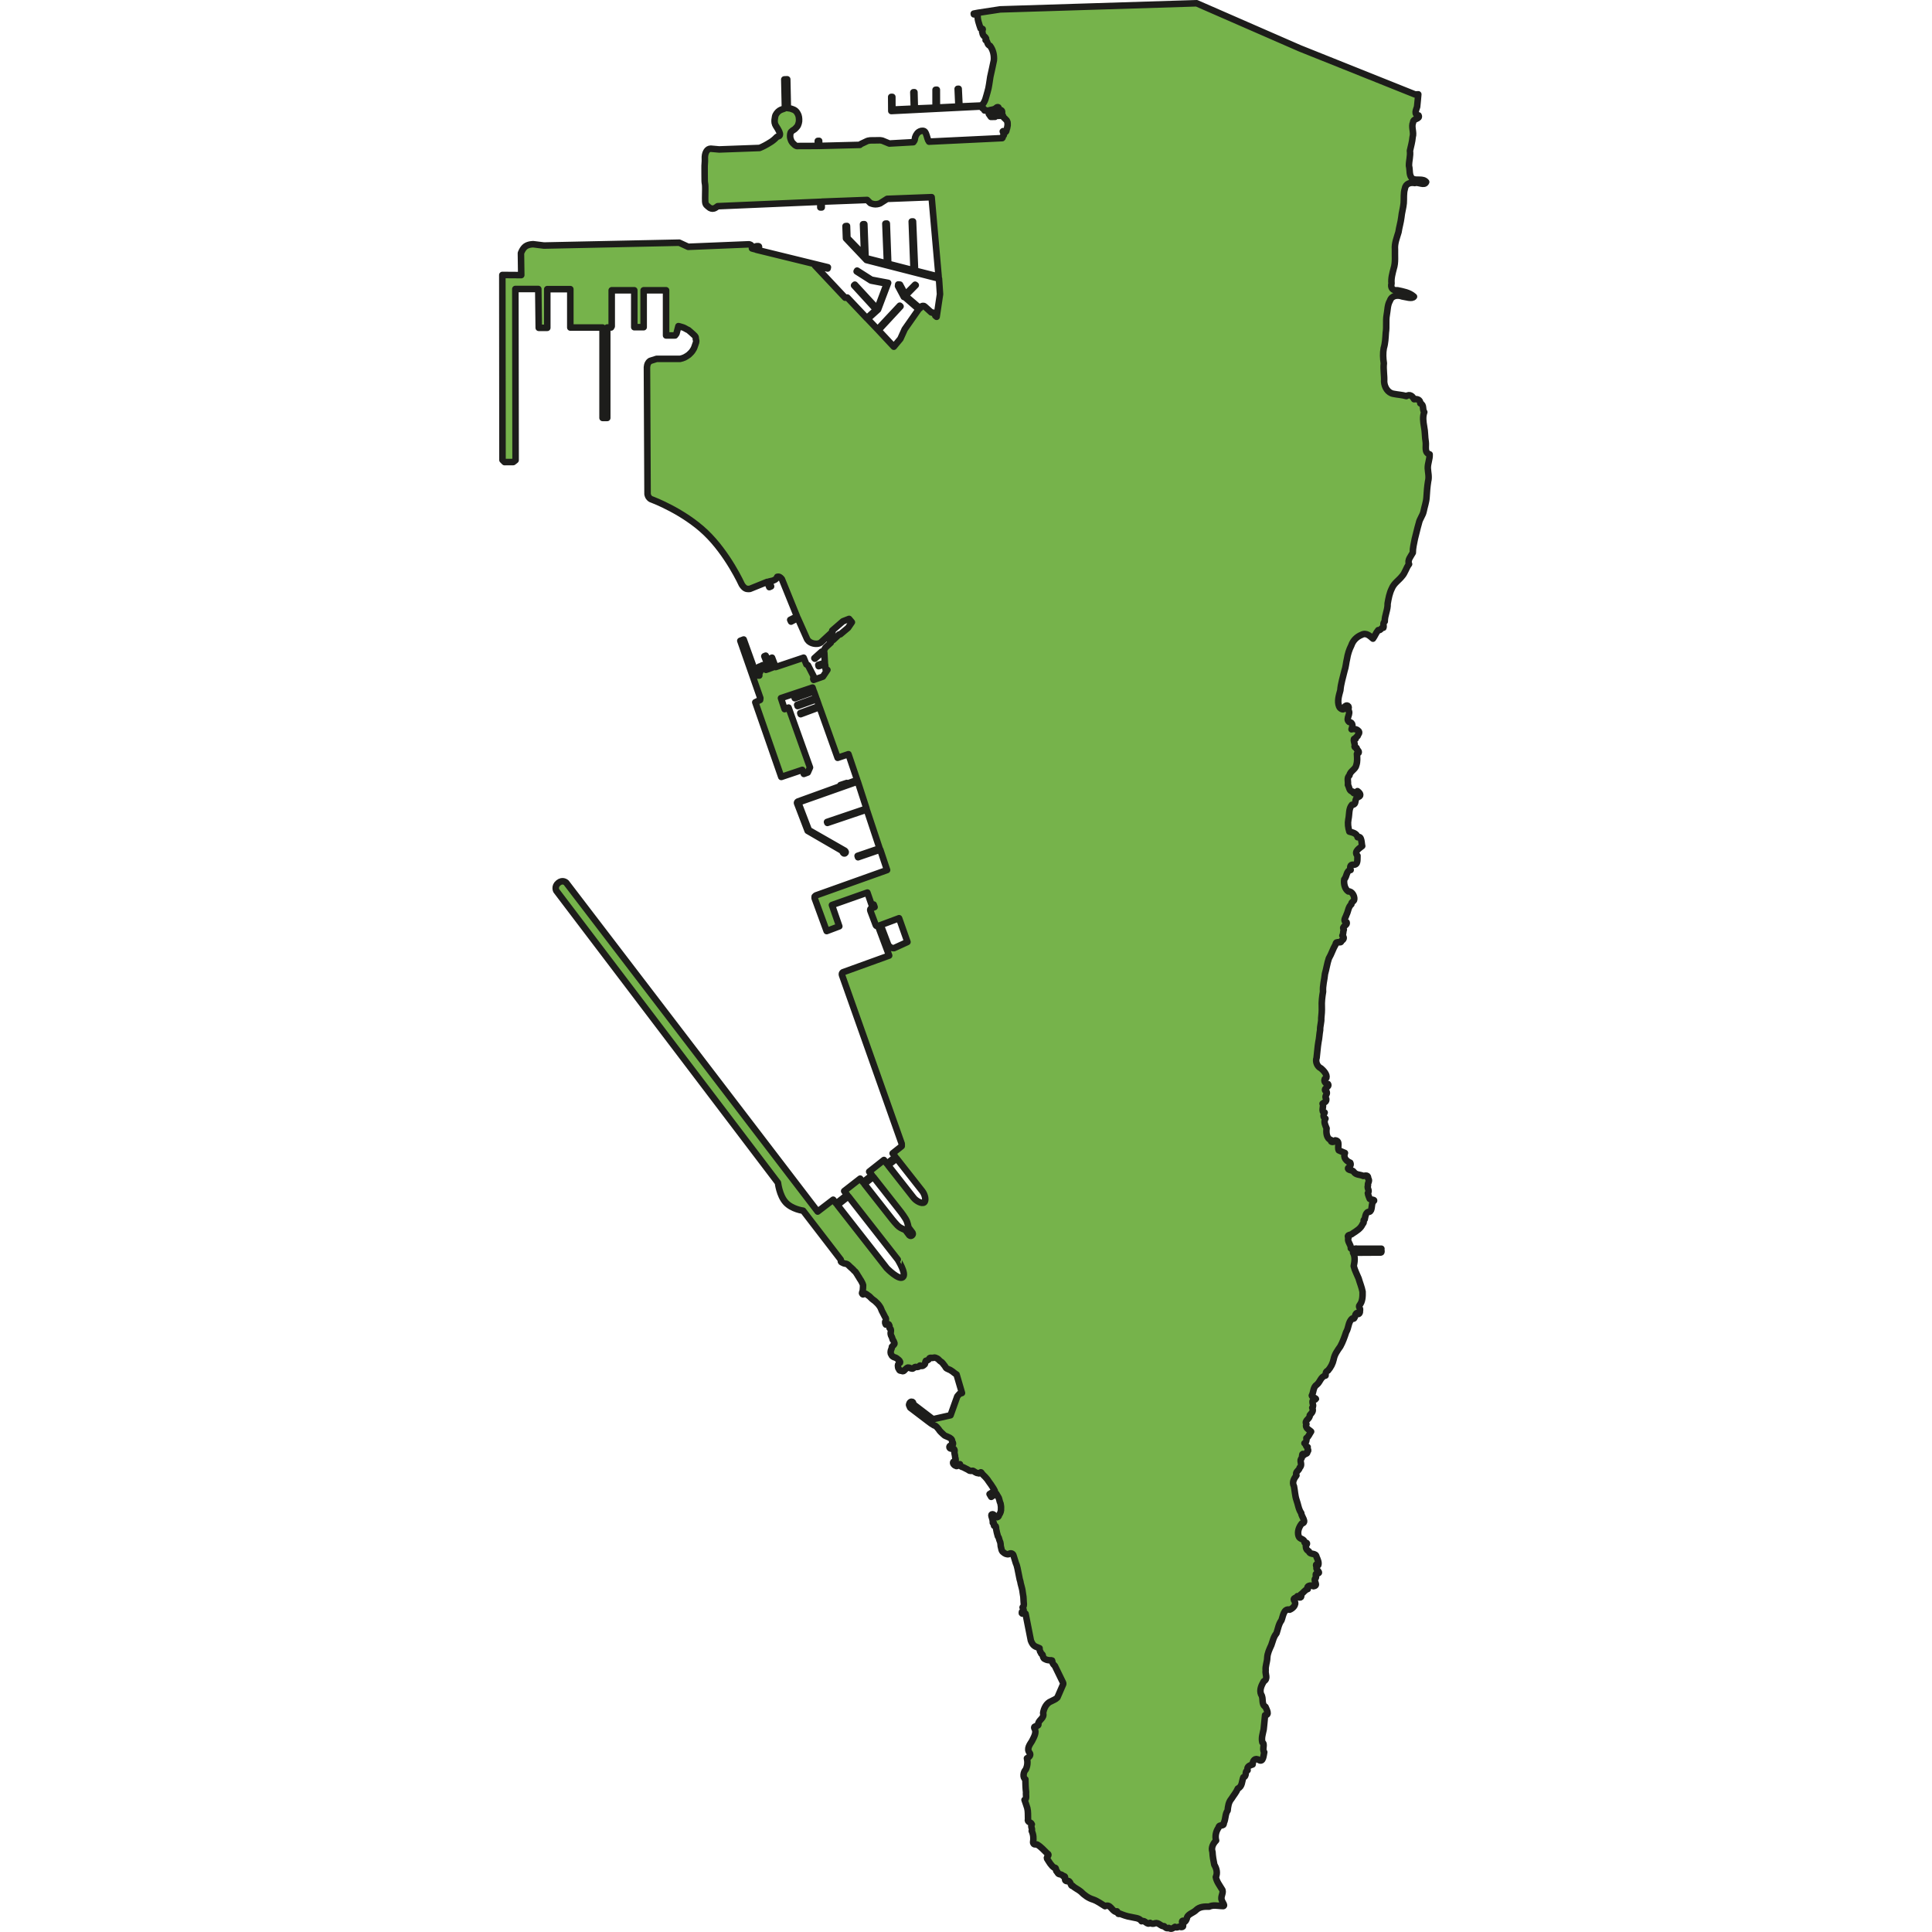 <?xml version="1.0" encoding="utf-8"?>
<!-- Created by: Science Figures, www.sciencefigures.org, Generator: Science Figures Editor -->
<svg version="1.1" id="Camada_1" xmlns="http://www.w3.org/2000/svg" xmlns:xlink="http://www.w3.org/1999/xlink" 
	 width="800px" height="800px" viewBox="0 0 142.768 295.36" enable-background="new 0 0 142.768 295.36"
	 xml:space="preserve">
<g>
	<path id="changecolor" fill-rule="evenodd" clip-rule="evenodd" fill="#76B34B" d="M142.265,69.458
		c-0.854-0.244-0.506-1.22-0.597-1.881c-0.135-0.785-0.089-1.583-0.254-2.366c-0.127-0.732-0.241-1.494,0.028-2.206
		c-0.341-0.47,0.018-1.106-0.605-1.342c0-0.587-0.498-0.691-0.95-0.633c-0.264-0.49-0.635-0.808-1.184-0.475
		c-0.64-0.193-1.319-0.213-1.97-0.348c-0.872-0.145-1.37-1.027-1.423-1.848c0.053-0.945-0.158-1.883-0.048-2.826
		c-0.119-0.757-0.152-1.535-0.015-2.295c0.239-0.775,0.264-1.588,0.318-2.391c0.147-0.897-0.025-1.815,0.142-2.709
		c0.142-0.724,0.099-1.512,0.493-2.163c0.262-0.811,1.182-0.917,1.883-0.651c0.536,0.066,1.51,0.429,1.787,0.023
		c-0.704-0.64-1.665-0.785-2.557-0.978c-0.694,0.104-1.047-0.386-0.874-1.032c-0.081-0.78,0.137-1.522,0.328-2.267
		c0.31-0.953,0.165-1.972,0.198-2.956c-0.079-0.917,0.29-1.771,0.539-2.63c0.109-0.762,0.348-1.499,0.437-2.264
		c0.066-0.727,0.29-1.426,0.358-2.153c0.058-0.734-0.046-1.504,0.175-2.211c0.109-0.778,0.839-1.009,1.522-0.874
		c0.562-0.203,1.482,0.488,1.736-0.16c-0.48-0.59-1.428-0.173-2.051-0.475c-0.62-0.465-0.389-1.327-0.574-1.987
		c-0.018-0.78,0.257-1.515,0.145-2.305c0.155-0.696,0.356-1.385,0.414-2.099c0.239-0.75-0.257-1.545,0.074-2.264
		c0.005-0.618,1.126-0.46,0.828-1.05c-0.745-0.132-0.363-0.844-0.219-1.311c0.079-0.569,0.117-1.342,0.18-1.911l-0.48,0.025
		l-17.614-7.05L106.643,0.5L76.619,1.435l-3.372,0.516l-0.676,0.13l0.02,0.114l0.585-0.117l0.013,0.074
		c-0.13,0.729,0.203,1.52,0.429,2.208c0.714,0.01,0.005,0.325,0.302,0.651c-0.064,0.564,0.798,0.696,0.463,1.126
		c0.379,0.201,0.173,0.663,0.666,0.862c0.48,0.618,0.666,1.451,0.595,2.229c-0.18,0.839-0.348,1.687-0.546,2.526
		c-0.137,0.77-0.193,1.558-0.429,2.305c-0.221,0.709-0.323,1.563-0.923,2.066l-3.355,0.15l-0.127-2.701l-0.15,0.008l0.119,2.701
		l-3.299,0.16l-0.008-2.727l-0.191,0.008v2.735l-3.172,0.127l-0.064-2.488l-0.16,0.008l0.079,2.496l-3.289,0.152l-0.008-1.939
		h-0.168l0.015,2.16l13.782-0.691c0.046,0.053,0.099,0.104,0.122,0.173c-0.013,0.132,0.114,0.165,0.224,0.165
		c0.076,0.064,0.18,0.163,0.122,0.267c0.091,0.03,0.193,0.008,0.29,0.015c0.168-0.008,0.348,0.03,0.501-0.058
		c0.135-0.03,0.269-0.048,0.404-0.081c0.14-0.041,0.292-0.056,0.412-0.15c0.107-0.043,0.17-0.147,0.272-0.198
		c0.081-0.036,0.262-0.084,0.257,0.058c-0.02,0.112,0.005,0.247,0.132,0.274c0.107,0.066,0.252,0.048,0.338,0.145
		c0.104,0.091,0.081,0.236,0.084,0.361l-0.526-0.018l0.033,0.384l-0.572,0.025l-0.023-0.259l-0.945,0.033l0.315,0.45l0.64-0.01
		l-0.01-0.135l1.215-0.033c-0.023,0.135,0.071,0.231,0.163,0.313c0.125,0.084,0.196,0.216,0.313,0.305
		c0.114,0.089,0.163,0.234,0.213,0.366c0.015,0.158,0.033,0.318,0.023,0.478c-0.023,0.15-0.048,0.3-0.084,0.447
		c-0.038,0.117-0.084,0.231-0.104,0.356c-0.013,0.104-0.099,0.305-0.231,0.213c-0.074-0.071-0.241-0.193-0.318-0.081
		c0.013,0.109,0.086,0.198,0.135,0.297c0.066,0.114,0.084,0.28-0.048,0.356c-0.132,0.084-0.051,0.282-0.173,0.376l-11.192,0.539
		c-0.213-0.277-0.244-0.615-0.363-0.938c-0.114-0.249-0.125-0.511-0.381-0.666c-0.267-0.122-0.6-0.023-0.828,0.127
		c-0.341,0.247-0.574,0.701-0.602,1.111c-0.025,0.168-0.114,0.318-0.224,0.447l-3.672,0.206l-1.08-0.445c0,0-0.16-0.036-0.287-0.048
		c-0.127-0.013-0.221,0-0.221,0l-1.337,0.015c0,0-0.17,0.015-0.302,0.048c-0.13,0.03-0.221,0.079-0.221,0.079l-0.907,0.429
		l-0.142,0.127l-6.224,0.16l-0.008-0.773l-0.206,0.008l0.01,0.767l-3.238,0.013c-0.221-0.051-0.381-0.252-0.536-0.394
		c-0.155-0.14-0.272-0.328-0.338-0.513c-0.066-0.183-0.127-0.338-0.127-0.559c0-0.219,0.005-0.549,0.16-0.712
		c0.152-0.163,0.249-0.213,0.414-0.313c0.168-0.097,0.313-0.28,0.455-0.432c0.145-0.152,0.211-0.361,0.274-0.559
		c0.061-0.198,0.079-0.409,0.064-0.62c-0.013-0.211-0.033-0.407-0.097-0.59c-0.066-0.183-0.155-0.33-0.267-0.496
		c-0.109-0.165-0.338-0.328-0.541-0.399c-0.201-0.071-0.424-0.165-0.567-0.178c-0.142-0.015-0.168,0.008-0.247-0.023l-0.094-4.412
		l-0.445,0.018l0.094,4.419c-0.285,0.137-0.569,0.17-0.844,0.356c-0.277,0.186-0.585,0.554-0.653,0.897
		c-0.071,0.343-0.114,0.635-0.064,0.963s0.277,0.587,0.442,0.879c0.165,0.292,0.424,0.709,0.338,0.991
		c-0.089,0.285-0.325,0.13-0.531,0.361c-0.203,0.229-0.567,0.539-0.882,0.727c-0.318,0.186-0.635,0.404-0.9,0.526
		c-0.264,0.125-0.511,0.267-0.778,0.361l-6.183,0.226l-1.281-0.114c-0.287,0.01-0.501,0.125-0.679,0.427
		c-0.178,0.302-0.247,0.712-0.221,1.146c0.028,0.432-0.061,0.862-0.043,1.421c0.015,0.562-0.01,1.477,0.013,1.937
		c0.023,0.457,0.064,0.292,0.086,0.813c0.025,0.524-0.038,1.774-0.005,2.328c0.033,0.554,0.285,0.61,0.513,0.834
		c0.229,0.221,0.549,0.315,0.813,0.234c0.264-0.081,0.389-0.224,0.579-0.348l15.69-0.673v0.862h0.216v-0.882l6.946-0.262
		l0.493,0.483c0,0,0.384,0.173,0.755,0.18c0.369,0.01,0.729-0.145,0.729-0.145l1.08-0.686l6.798-0.259l1.07,12.14l-3.599-0.91
		l-0.315-7.52l-0.196,0.008l0.282,7.467L59.5,40.331l-0.224-6.158l-0.216,0.015l0.244,6.099l-3.009-0.77l-0.269-0.254l-0.186-4.996
		L55.64,34.28l0.173,4.747l-2.562-2.651l-0.061-1.827l-0.221,0.018l0.069,1.881l3.131,3.306l11.083,2.836l0.158,2.384l-0.516,3.459
		l-0.206-0.168l-0.015-0.175l-0.384-0.31l-0.206-0.015l-0.978-0.882l-0.142-0.097l-0.142-0.023l-0.152,0.03l-0.127,0.071
		l-0.191,0.257l-2.066-1.766l-0.094-0.221l1.51-1.535l-0.097-0.071l-1.494,1.51l-0.818-1.525l-0.269-0.025l-0.033,0.239l0.892,1.67
		l0.191,0.064l2.081,1.812l-2.145,3.067l-0.653,1.454l-1.009,1.21l-2.353-2.521l3.38-3.647l-0.112-0.104l-3.388,3.624l-1.525-1.596
		l1.588-1.438l1.543-4.079l-2.559-0.483l-2.186-1.393l-0.071,0.127l2.201,1.4l2.409,0.46l-1.454,3.871l-3.426-3.71l-0.122,0.119
		l3.388,3.703l-1.438,1.304l-2.981-3.154l-0.335,0.023l-4.615-4.918l1.934,0.457l0.046-0.193l-10.966-2.686L39.335,38l0.046-0.091
		l0.125-0.043h0.168l0.069-0.102l-0.023-0.091l-0.091-0.043l-0.28,0.01l-0.17,0.069l-0.135,0.066l-0.033,0.125l0.013,0.18
		l-0.361-0.102l-0.023-0.325l-0.046-0.102l-0.099-0.102l-0.102-0.046l-0.158-0.056l-9.329,0.384l-1.36-0.63L6.864,37.538
		l-1.632-0.201c0,0-0.717-0.013-1.189,0.328c-0.47,0.343-0.699,1.042-0.699,1.042l0.046,3.35l-2.89-0.02l0.023,28.288l0.318,0.318
		l1.324-0.008l0.361-0.285L2.49,44.181h3.507l0.069,5.937h1.304v-5.916h3.522v5.871h4.93v13.82h0.714V50.064h0.585l0.099-0.178
		v-5.51h3.451v5.644h1.433v-5.642h3.428v6.907h1.372l0.213-0.282l0.302-1.146c0,0,0.343,0.069,0.729,0.206
		c0.285,0.102,0.518,0.295,0.798,0.399c0.259,0.206,0.493,0.435,0.74,0.653c0.158,0.15,0.374,0.3,0.381,0.539
		c-0.018,0.224,0.127,0.435,0.058,0.656c-0.058,0.234-0.168,0.45-0.234,0.684c-0.076,0.247-0.203,0.465-0.353,0.676
		c-0.15,0.219-0.358,0.389-0.546,0.574c-0.191,0.155-0.407,0.269-0.62,0.391c-0.219,0.099-0.445,0.178-0.684,0.224h-3.596
		l-0.989,0.315c0,0-0.213,0.119-0.335,0.361c-0.125,0.241-0.112,0.32-0.16,0.605l0.092,19.424c0.048,0.137,0.064,0.328,0.264,0.541
		c0.203,0.213,0.272,0.208,0.544,0.313c0,0,4.671,1.754,8.071,4.991c3.4,3.238,5.53,7.957,5.53,7.957s0.239,0.414,0.554,0.579
		c0.315,0.163,0.704,0.074,0.704,0.074l2.623-1.062l0.323,0.803l0.272-0.117l-0.297-0.745l0.597-0.14l0.328-0.158l0.201-0.178
		l0.112-0.236l0.18-0.023l0.147,0.033l0.168,0.112l0.203,0.203l2.32,5.723l-1.034,0.524l0.127,0.272l1.019-0.541l1.431,3.207
		c0,0,0.236,0.531,1.001,0.686c0.76,0.158,1.118-0.173,1.118-0.173l1.774-1.639l-0.048-0.173l1.637-1.416l0.94-0.366l0.427,0.508
		l-0.587,0.859l-1.177,0.986l-0.175,0.015l-0.92,0.859h-0.112l-0.175,0.079l-0.097-0.175l-0.142,0.081l0.175,0.412l-0.811,0.747
		l-0.206,0.335l-0.018,0.348l-0.381-0.048l-1.113,1.001l0.081,0.081l1.047-0.923l0.399,0.03l0.079,1.512l-1.001,0.318l0.048,0.206
		l0.986-0.287l0.094,0.811l0.262,0.041l-0.684,1.024l-1.421,0.503l-0.056-0.137l0.056-0.412l-0.867-1.693l-0.239-0.127l-0.422-1.027
		l-4.285,1.438l-0.546-1.438l-0.224,0.097l0.508,1.319l-0.493,0.191l-0.755-1.916l-0.213,0.089l0.755,1.914l-0.508,0.168
		l-0.114-0.252l-0.158,0.069l-0.213-0.534l-0.183,0.081l0.135,0.338l-0.244,0.107l-0.142-0.335l-0.183,0.079l0.259,0.661
		l-0.183,0.374l0.008,0.287l-0.404-0.015l-1.98-5.5l-0.516,0.198l3.06,8.758l-0.033,0.287l-0.737,0.356l3.972,11.413l3.212-1.08
		l0.239,0.62l0.602-0.224l0.335-0.762l-3.276-9.157l-0.602,0.239l-0.557-1.685l4.824-1.614l0.142,0.422l-2.917,1.027l0.064,0.183
		l2.925-1.034l0.351,0.986l-2.91,1.05l0.064,0.198l2.925-1.05l0.366,1.05l-2.884,1.065l0.056,0.175l2.892-1.075l2.765,7.744
		l1.654-0.557l1.334,3.942l-1.477,0.541L53.16,119.7l-0.971,0.318l-0.064,0.191l-6.422,2.323c0,0-0.109,0.053-0.142,0.127
		c-0.033,0.074,0.008,0.165,0.008,0.165l1.606,4.188l5.289,3.067c0,0,0.051,0.203,0.17,0.325c0.112,0.114,0.239,0.104,0.335-0.033
		c0.102-0.145-0.089-0.305-0.089-0.305l-5.52-3.156l-1.527-3.993c0,0-0.025-0.089,0.01-0.168c0.038-0.079,0.135-0.145,0.135-0.145
		l8.857-3.126l1.339,4.137l-6.036,2.046l0.056,0.145l6.013-2.033l1.967,5.921l-3.36,1.149l0.066,0.213l3.395-1.169l1.044,3.123
		L48.418,136.9l-0.168,0.158l-0.013,0.249l1.845,5.034l1.931-0.729l-1.123-3.25l5.418-1.911l0.673,1.947l0.292-0.114l0.135,0.384
		l-0.549,0.224c0,0-0.094,0.048-0.114,0.147c-0.018,0.097,0.036,0.247,0.036,0.247l0.808,2.147c0,0,0.046,0.114,0.147,0.145
		c0.099,0.03,0.257-0.023,0.257-0.023l3.159-1.179l1.281,3.632l-2.056,0.943c0,0-0.234,0.023-0.45-0.089s-0.417-0.361-0.417-0.361
		l-1.011-2.674l-0.404,0.145l1.54,4.114l-7.06,2.552c0,0-0.122,0.074-0.155,0.191c-0.036,0.117,0.02,0.282,0.02,0.282l9.116,25.739
		v0.371l-1.388,1.1l0.429,0.551l-1.319,1.029l-0.437-0.567l-2.259,1.787l0.424,0.541l-1.367,1.075l-0.435-0.549l-2.442,1.903
		l0.452,0.577l-1.675,1.327l-0.46-0.587l-2.371,1.815l-38.441-50.276c0,0-0.526-0.516-1.197,0.028
		c-0.668,0.539-0.32,1.197-0.32,1.197l33.889,44.647c0,0,0.208,1.921,1.169,2.989c0.961,1.067,2.674,1.281,2.674,1.281l5.756,7.487
		c0.038,0.117-0.025,0.267,0.071,0.363c0.201,0.076,0.363,0.219,0.587,0.244c0.221-0.008,0.417,0.122,0.564,0.277
		c0.269,0.292,0.61,0.513,0.851,0.831c0.18,0.107,0.272,0.292,0.386,0.46c0.109,0.145,0.175,0.328,0.287,0.457
		c0.104,0.188,0.211,0.374,0.338,0.546c0.117,0.234,0.269,0.46,0.328,0.719c-0.008,0.272-0.01,0.546-0.046,0.816
		c0.02,0.18-0.231,0.343-0.064,0.508c0.117,0.203,0.226,0,0.341-0.069c0.216,0.046,0.386,0.201,0.562,0.328
		c0.221,0.117,0.361,0.333,0.544,0.488c0.15,0.132,0.318,0.241,0.478,0.363c0.257,0.239,0.521,0.475,0.709,0.773
		c0.231,0.282,0.277,0.663,0.478,0.963c0.109,0.234,0.229,0.465,0.353,0.691c0.165,0.168,0.206,0.435,0.071,0.633
		c-0.122,0.163-0.03,0.384,0.058,0.536c0.168,0.043,0.442-0.221,0.496,0.086c0.147,0.145-0.056,0.442,0.15,0.521
		c0.193,0.094,0.097,0.353,0.112,0.524c-0.066,0.191-0.013,0.381,0.051,0.564c0.119,0.193,0.18,0.407,0.239,0.62
		c0.142,0.142,0.188,0.338,0.262,0.518c0.046,0.262-0.274,0.371-0.386,0.549c-0.005,0.191-0.079,0.371-0.152,0.544
		c-0.058,0.224-0.076,0.49,0.071,0.684c0.071,0.193,0.252,0.305,0.429,0.379c0.221,0.046,0.391,0.16,0.559,0.307
		c0.152,0.107,0.414,0.323,0.328,0.524c-0.191,0.043-0.308,0.262-0.315,0.45c0.028,0.196,0,0.424,0.175,0.564
		c0.041,0.241,0.244,0.208,0.424,0.241c0.186,0.117,0.366,0.008,0.452-0.165c0.168-0.112,0.295-0.333,0.508-0.343
		c0.208-0.018,0.366,0.152,0.567,0.158c0.236,0.064,0.335-0.216,0.549-0.249c0.201,0.008,0.48,0.046,0.615-0.132
		c0.094-0.203,0.208,0.008,0.33-0.005c0.201,0.01,0.348-0.155,0.488-0.277c0.081-0.165,0.048-0.376,0.16-0.526
		c0.191-0.051,0.424-0.107,0.503-0.328c0.119-0.257,0.463-0.023,0.668-0.152c0.203-0.064,0.407,0.053,0.585,0.14
		c0.191,0.104,0.3,0.305,0.478,0.419c0.267,0.13,0.407,0.399,0.592,0.615c0.158,0.142,0.175,0.381,0.384,0.48
		c0.165,0.094,0.343,0.158,0.516,0.236c0.173,0.125,0.363,0.216,0.518,0.363c0.147,0.114,0.29,0.231,0.452,0.32l0.826,2.829
		l-0.381,0.127l-0.333,0.384l-1.034,2.892l-2.686,0.605l-2.94-2.241l-0.127-0.335c0,0-0.14-0.198-0.366-0.046
		c-0.219,0.145-0.221,0.46-0.221,0.46l0.173,0.396l2.719,2.069c0.3,0.241,0.615,0.46,0.953,0.648
		c0.315,0.064,0.475,0.353,0.671,0.574c0.188,0.323,0.485,0.559,0.75,0.816c0.183,0.219,0.485,0.264,0.727,0.394
		c0.282,0.107,0.653,0.341,0.587,0.691c0.196,0.158,0.201,0.582-0.114,0.585c-0.358-0.036-0.424,0.457-0.048,0.49
		c0.247-0.173,0.554,0.033,0.544,0.33c-0.099,0.353,0.104,0.656,0.081,0.996c0.079,0.211,0.201,0.595-0.16,0.61
		c-0.376,0.17-0.01,0.61,0.244,0.679c0.32,0.206,0.394-0.262,0.651-0.239c-0.033,0.285,0.211,0.404,0.468,0.455
		c0.282,0.163,0.59,0.274,0.872,0.457c0.198,0.178,0.422,0.086,0.651,0.097c0.274,0.122,0.475,0.386,0.818,0.348
		c0.224,0.208,0.313-0.274,0.463-0.069c0.137,0.257,0.379,0.43,0.572,0.64c0.173,0.201,0.361,0.386,0.493,0.62
		c0.158,0.259,0.368,0.478,0.521,0.745c0.178,0.241,0.328,0.498,0.465,0.765c-0.267,0.17-0.531,0.338-0.795,0.508
		c0.084,0.142,0.17,0.287,0.254,0.429c0.254-0.165,0.511-0.333,0.765-0.501c0.102,0.186,0.259,0.437,0.381,0.648
		c0.112,0.28,0.132,0.587,0.272,0.856c0.046,0.254,0.099,0.506,0.076,0.765c0.033,0.363-0.084,0.727-0.308,1.014
		c-0.023,0.402-0.585,0.465-0.729,0.104c-0.041-0.302-0.534-0.328-0.422,0.041c0.112,0.338,0.226,0.668,0.208,1.034
		c0.272-0.104,0.099,0.274,0.186,0.445c0.28-0.094,0.33,0.239,0.308,0.445c0.064,0.396,0.168,0.788,0.28,1.174
		c0.186,0.203,0.173,0.48,0.287,0.719c0.132,0.254,0.125,0.529,0.15,0.803c0.107,0.318,0.081,0.704,0.384,0.915
		c0.224,0.206,0.551,0.376,0.854,0.29c0.247-0.226,0.653-0.102,0.719,0.229c0.114,0.391,0.252,0.775,0.361,1.164
		c0.122,0.247,0.183,0.513,0.244,0.778c0.091,0.475,0.191,0.95,0.285,1.423c0.033,0.297,0.178,0.569,0.196,0.864
		c0.089,0.277,0.137,0.564,0.221,0.844c0.079,0.305,0.084,0.628,0.15,0.935c0.081,0.335,0.048,0.676,0.086,1.017
		c0.008,0.257,0.102,0.582-0.071,0.79c-0.226,0.135,0.061,0.219,0.003,0.353c0.234,0.285-0.193,0.262-0.211,0.503
		c-0.056,0.45,0.427-0.041,0.572,0.198l0.811,4.102c0,0,0.142,0.417,0.366,0.668c0.221,0.249,0.524,0.333,0.524,0.333l0.445,0.191
		c0.008,0.071-0.008,0.142,0.003,0.213c0.064,0.107,0.005,0.274,0.137,0.335c0.076,0.107,0.038,0.285,0.201,0.333
		c0.122,0.048,0.147,0.173,0.147,0.29c0.076,0.094,0.048,0.226,0.125,0.315c0.071,0.112,0.193,0.165,0.31,0.211
		c0.163,0.089,0.346,0.112,0.524,0.137c0.152,0.036,0.315-0.028,0.46,0.038c0.066,0.132,0.018,0.323,0.125,0.457
		c0.074,0.145,0.208,0.247,0.308,0.371l1.207,2.48l0.064,0.16v0.142l-0.889,2.051c-0.257,0.277-0.63,0.394-0.953,0.572
		c-0.729,0.272-1.126,1.085-1.23,1.822c0.211,0.729-0.577,0.958-0.742,1.548c0.206,0.651-0.851,0.219-0.572,0.811
		c0.376,0.582-0.125,1.357-0.396,1.914c-0.33,0.518-0.836,1.192-0.376,1.756c0.297,0.361-0.038,0.689-0.386,0.864
		c0.132,0.59,0.089,1.187-0.193,1.746c-0.363,0.325-0.475,1.243-0.046,1.469c0.013,0.579,0.023,1.352,0.107,2.005
		c-0.066,0.335,0.155,1.039-0.236,1.141c0.114,0.297,0.29,0.859,0.417,1.238c0.147,0.564,0.084,1.103,0.114,1.685
		c-0.152,0.554,0.457,0.419,0.582,0.808c-0.229,0.384,0.13,0.612-0.015,1.017c0.274,0.564,0.302,1.182,0.206,1.748
		c0.107,0.412,0.295,0.28,0.605,0.318c0.648,0.381,1.029,0.867,1.543,1.352c0.518,0.277-0.135,0.49-0.02,0.801
		c0.333,0.526,0.643,1.103,1.113,1.4c0.442-0.048,0.102,0.544,0.478,0.638c0.079,0.541,0.6,0.216,0.877,0.643
		c0.653-0.01-0.064,0.666,0.579,0.778c0.623-0.236,0.516,0.849,0.877,0.709c0.277,0.318,0.846,0.546,1.245,0.882
		c0.534,0.549,1.166,1.006,1.909,1.225c0.656,0.234,1.215,0.661,1.792,1.009c0.821-0.376,0.989,0.651,1.652,0.864
		c0.409-0.343,0.13,0.541,0.61,0.272c0.513,0.206,1.062,0.419,1.657,0.506c0.597,0.165,1.332,0.122,1.67,0.661
		c0.539-0.247,0.851,0.676,1.309,0.244c0.224,0.15,0.44,0.188,0.742,0.064c0.579-0.168,0.882,0.498,1.398,0.45
		c0.191,0.198,0.368,0.389,0.709,0.262c0.381,0.267,0.646,0.033,0.953-0.165c0.338,0.262,0.618-0.183,0.895,0.028
		c0.836,0.061-0.178-0.887,0.333-0.968c0.173,0.6,0.615-0.249,0.605-0.488c0.183-0.544,1.004-0.717,1.413-1.156
		c0.524-0.498,1.268-0.531,1.957-0.503c0.651-0.29,1.215-0.135,1.906-0.094c0.821,0.14,0.086-0.572,0.043-0.907
		c-0.249-0.552,0.386-1.194,0.02-1.667c-0.351-0.587-0.816-1.174-0.93-1.858c0.285-0.615,0.119-1.304-0.234-1.883
		c-0.135-0.676-0.254-1.296-0.282-1.967c-0.236-0.643,0.114-1.286,0.557-1.736c-0.183-0.656-0.025-1.413,0.381-1.982
		c0.097-0.602,0.811-0.033,0.795-0.701c0.315-0.61,0.18-1.342,0.585-1.898c0.066-0.646,0.14-1.283,0.592-1.804
		c0.366-0.587,0.707-0.948,0.968-1.558c0.704-0.323,0.597-1.111,0.851-1.726c0.574-0.147,0.163-0.95,0.643-1.072
		c-0.178-0.607,0.419-0.762,0.767-0.884c0.015-0.574,0.348-1.07,0.958-0.689c0.686,0.427,0.709-0.752,0.818-1.189
		c-0.369-0.437,0.165-1.25-0.287-1.497c-0.175-0.689,0.066-1.314,0.198-1.98c0.056-0.727,0.168-1.454,0.216-2.186
		c0.745,0.003,0.221-0.869,0.066-1.266c-0.704-0.417-0.244-1.319-0.671-1.898c-0.285-0.691,0.066-1.408,0.407-2.005
		c0.717-0.404,0.18-1.093,0.292-1.682c-0.071-0.666,0.231-1.261,0.239-1.924c0.038-0.704,0.338-1.299,0.62-1.921
		c0.236-0.63,0.335-1.271,0.795-1.815c0.229-0.668,0.318-1.393,0.752-1.972c0.249-0.6,0.335-1.865,1.25-1.634
		c0.452-0.163,1.088-0.742,0.762-1.304c-0.389-0.554,0.257-0.399,0.429-0.765c0.221,0.33,0.798,0.277,0.518-0.259
		c0.407-0.244,0.592-0.689,1.072-0.836c-0.264-0.493,0.463-0.653,0.856-0.427c0.841-0.099-0.015-0.755,0.264-1.169
		c0.366-0.208-0.158-0.757,0.292-0.788c0.821-0.031-0.389-0.653-0.013-0.956c-0.208-0.247-0.188-0.635,0.198-0.308
		c0.135-0.379-0.081-0.864-0.264-1.266c-0.099-0.686-0.968-0.244-1.161-0.841c-0.353-0.216-0.46-0.429-0.475-0.859
		c0.262-0.323,0.259-0.503-0.188-0.488c0.005-0.61-0.75-0.455-0.91-0.976c-0.234-0.696,0.066-1.413,0.475-1.929
		c0.867-0.18-0.079-1.08-0.071-1.596c-0.427-0.595-0.485-1.355-0.737-2.023c-0.226-0.676-0.239-1.41-0.381-2.089
		c-0.33-0.62,0.03-1.182,0.381-1.662c-0.244-0.549,0.409-0.709,0.493-1.177c0.483-0.424-0.041-0.938,0.221-1.349
		c0.267-0.175,0.046-1.139,0.419-0.574c0.183-0.247,0.625-0.168,0.488-0.49c0.407-0.18-0.041-0.447,0.094-0.732
		c-0.308-0.051-0.203-0.399-0.49-0.587c0.274-0.15,0.358-0.437,0.297-0.785c0.338-0.216,0.455-0.623,0.719-0.996
		c-0.262-0.272-0.978-0.539-0.717-1.144c-0.371-0.572,0.557-0.762,0.513-1.36c0.333-0.404,0.605-0.59,0.379-1.136
		c0.389-0.343-0.264-0.963,0.229-1.207c0.862-0.203-0.216-0.249-0.292-0.668c0.277-0.48,0.18-1.288,0.755-1.654
		c0.531-0.417,0.602-1.24,1.342-1.398c0.02-0.287-0.018-0.6,0.371-0.762c0.442-0.529,0.714-1.034,0.869-1.72
		c0.14-0.76,0.587-1.355,1.017-1.97c0.384-0.691,0.643-1.443,0.892-2.193c0.407-0.646,0.302-1.55,0.923-2.066
		c0.59,0.198,0.269-0.734,0.762-0.859c0.163,0.445,0.516-0.069,0.399-0.335c0.198-0.333-0.282-0.569-0.036-0.859
		c0.463-0.546,0.478-1.352,0.463-2.048c-0.135-0.719-0.409-1.337-0.605-2.033c-0.259-0.635-0.582-1.217-0.747-1.891
		c0.137-0.676,0.259-1.405-0.102-2.043c1.405-0.01,2.811-0.018,4.216-0.025c0.241,0.008,0.056-0.412,0.114-0.587h-3.708
		c-0.333-0.114-0.729,0.267-0.963-0.053c0.056-0.574-0.615-1.07-0.363-1.609c-0.325-0.544,0.376-0.361,0.643-0.668
		c0.597-0.394,1.24-0.747,1.53-1.454c0.333-0.252-0.025-0.61,0.31-0.714c0.091-0.328,0.13-1.169,0.709-1.144
		c0.483-0.14,0.28-1.106,0.554-1.527c0.531-0.391-0.28-0.254-0.49-0.445c-0.102-0.282-0.247-0.557-0.287-0.887
		c0.323-0.409-0.168-0.712,0.015-1.164c-0.079-0.417,0.341-0.717,0.033-1.05c0.003-0.577-0.313-0.468-0.76-0.412
		c-0.483-0.236-1.131-0.117-1.454-0.646c-0.191-0.295-0.981-0.198-0.854-0.564c0.168-0.175,0.536-0.389,0.325-0.811
		c-0.595-0.241-1.113-0.78-0.811-1.489c-0.277-0.097-0.63-0.28-0.945-0.407c-0.257-0.463,0.287-1.443-0.541-1.522
		c-0.127,0.3-0.755,0.376-0.653-0.056c-0.686-0.226-0.747-1.144-0.666-1.774c-0.165-0.437-0.498-0.978-0.175-1.492
		c-0.437-0.229-0.282-0.618-0.122-0.93c-0.63-0.064-0.069-0.935-0.315-1.36c0.315-0.239,0.625-0.269,0.554-0.734
		c-0.335-0.447,0.219-0.635,0.076-1.055c-0.826-0.529,0.562-0.712,0.188-1.215c-0.524-0.023-0.778-0.778-0.239-0.938
		c0.15-0.511-0.435-1.126-0.826-1.461c-0.557-0.236-0.887-1.001-0.668-1.606c0.104-0.78,0.14-1.583,0.272-2.371
		c0.142-0.623,0.15-1.258,0.269-1.881c-0.03-0.605,0.208-1.182,0.168-1.787c0.061-0.572,0.107-1.146,0.086-1.723
		c-0.041-0.793,0.056-1.573,0.191-2.351c-0.074-0.917,0.211-1.807,0.29-2.712c0.231-0.788,0.333-1.606,0.6-2.379
		c0.407-0.684,0.62-1.454,1.034-2.135c0.041-0.696,0.862,0.005,0.877-0.551c0.351-0.155,0.516-0.496,0.158-0.788
		c0.175-0.302,0.084-0.585,0.213-0.91c-0.391-0.572,0.612-0.607,0.427-1.131c-0.646-0.158-0.122-0.74-0.025-1.141
		c0.285-0.529,0.269-1.197,0.755-1.606c-0.076-0.351,0.429-0.424,0.44-0.755c0.061-0.483-0.323-1.261-0.9-1.212
		c-0.544-0.346-0.74-1.215-0.625-1.848c0.422-0.452,0.31-1.347,0.976-1.431c-0.107-0.368-0.135-0.887,0.437-0.806
		c0.75,0.033,0.559-0.889,0.607-1.37c-0.607-0.671,0.328-1.144,0.719-1.489c-0.119-0.386-0.046-1.637-0.699-1.342
		c-0.13-0.602-0.75-0.719-1.261-0.856c-0.196-0.628-0.272-1.248-0.152-1.883c0.173-0.734,0.025-1.626,0.546-2.221
		c0.839-0.003,0.252-0.976,0.973-1.189c0.562-0.221,0.216-0.658-0.13-0.9c-0.229,0.234-0.551,0.582-0.727,0.076
		c-0.557-0.086-0.498-0.635-0.734-1.037c0.079-0.518-0.206-1.067,0.236-1.443c0.099-0.666,0.94-0.917,1.052-1.578
		c0.183-0.562,0.13-1.139,0.094-1.715c0.485-0.158,0.264-0.478-0.03-0.699c0.102-0.389-0.29-0.135-0.335-0.429
		c0.186-0.328-0.465-1.355,0.17-1.182c-0.051-0.356,0.381-0.259,0.356-0.615c0.607-0.587-0.506-1.052-0.986-0.826
		c0.155-0.442,0.292-1.019-0.366-1.128c-0.648-0.498,0.409-1.288-0.175-1.86c0.351-0.541-0.219-0.958-0.579-0.374
		c0.046,0.585-0.658,0.213-0.77-0.119c-0.333-0.803-0.033-1.69,0.178-2.485c0.079-1.022,0.407-1.99,0.633-2.984
		c0.208-0.59,0.234-1.22,0.386-1.827c0.112-0.709,0.33-1.408,0.661-2.051c0.247-0.752,0.839-1.334,1.568-1.621
		c0.719-0.389,1.268,0.186,1.738,0.587c0.302-0.414,0.465-0.905,0.808-1.301c0.409,0.091,0.506-0.49,0.788-0.376
		c0.114-0.224-0.15-0.701,0.206-0.953c-0.015-0.935,0.483-1.787,0.44-2.724c0.137-0.795,0.285-1.611,0.653-2.338
		c0.315-0.78,1.05-1.22,1.535-1.837c0.488-0.516,0.64-1.304,1.088-1.865c-0.29-0.61,0.3-1.215,0.572-1.743
		c-0.008-0.729,0.183-1.438,0.318-2.153c0.211-0.785,0.376-1.586,0.61-2.366c0.125-0.658,0.592-1.154,0.727-1.815
		c0.135-0.709,0.404-1.41,0.445-2.145c0.048-0.818,0.107-1.626,0.239-2.432c0.186-0.691-0.013-1.349-0.048-2.02
		C141.971,70.815,142.301,70.182,142.265,69.458z M61.724,195.255c-0.615,0.493-2.419-1.339-2.452-1.38l-7.545-9.65l1.675-1.327
		l7.548,9.655C60.949,192.554,62.347,194.757,61.724,195.255z M63.127,188.866c-0.226,0.183-0.419-0.038-0.419-0.038
		s-0.369-0.506-0.536-0.714c-0.163-0.206-0.745-0.236-1.291-0.806c-0.546-0.564-1.161-1.38-1.161-1.38l-3.881-4.938l1.37-1.078
		l3.883,4.943c0,0,0.651,0.798,1.057,1.471c0.407,0.676,0.341,1.194,0.513,1.408c0.173,0.216,0.534,0.714,0.534,0.714
		S63.356,188.681,63.127,188.866z M64.987,183.822c-0.33,0.257-1.207-0.193-1.611-0.709c-0.407-0.516-3.906-4.973-3.906-4.973
		l1.314-1.032c0,0,3.459,4.404,3.911,4.979C65.145,182.658,65.318,183.565,64.987,183.822z"/>
	<path fill="none" stroke="#1D1D1B" stroke-linecap="round" stroke-linejoin="round" stroke-miterlimit="10" d="M142.265,69.458
		c-0.854-0.244-0.506-1.22-0.597-1.881c-0.135-0.785-0.089-1.583-0.254-2.366c-0.127-0.732-0.241-1.494,0.028-2.206
		c-0.341-0.47,0.018-1.106-0.605-1.342c0-0.587-0.498-0.691-0.95-0.633c-0.264-0.49-0.635-0.808-1.184-0.475
		c-0.64-0.193-1.319-0.213-1.97-0.348c-0.872-0.145-1.37-1.027-1.423-1.848c0.053-0.945-0.158-1.883-0.048-2.826
		c-0.119-0.757-0.152-1.535-0.015-2.295c0.239-0.775,0.264-1.588,0.318-2.391c0.147-0.897-0.025-1.815,0.142-2.709
		c0.142-0.724,0.099-1.512,0.493-2.163c0.262-0.811,1.182-0.917,1.883-0.651c0.536,0.066,1.51,0.429,1.787,0.023
		c-0.704-0.64-1.665-0.785-2.557-0.978c-0.694,0.104-1.047-0.386-0.874-1.032c-0.081-0.78,0.137-1.522,0.328-2.267
		c0.31-0.953,0.165-1.972,0.198-2.956c-0.079-0.917,0.29-1.771,0.539-2.63c0.109-0.762,0.348-1.499,0.437-2.264
		c0.066-0.727,0.29-1.426,0.358-2.153c0.058-0.734-0.046-1.504,0.175-2.211c0.109-0.778,0.839-1.009,1.522-0.874
		c0.562-0.203,1.482,0.488,1.736-0.16c-0.48-0.59-1.428-0.173-2.051-0.475c-0.62-0.465-0.389-1.327-0.574-1.987
		c-0.018-0.78,0.257-1.515,0.145-2.305c0.155-0.696,0.356-1.385,0.414-2.099c0.239-0.75-0.257-1.545,0.074-2.264
		c0.005-0.618,1.126-0.46,0.828-1.05c-0.745-0.132-0.363-0.844-0.219-1.311c0.079-0.569,0.117-1.342,0.18-1.911l-0.48,0.025
		l-17.614-7.05L106.643,0.5L76.619,1.435l-3.372,0.516l-0.676,0.13l0.02,0.114l0.585-0.117l0.013,0.074
		c-0.13,0.729,0.203,1.52,0.429,2.208c0.714,0.01,0.005,0.325,0.302,0.651c-0.064,0.564,0.798,0.696,0.463,1.126
		c0.379,0.201,0.173,0.663,0.666,0.862c0.48,0.618,0.666,1.451,0.595,2.229c-0.18,0.839-0.348,1.687-0.546,2.526
		c-0.137,0.77-0.193,1.558-0.429,2.305c-0.221,0.709-0.323,1.563-0.923,2.066l-3.355,0.15l-0.127-2.701l-0.15,0.008l0.119,2.701
		l-3.299,0.16l-0.008-2.727l-0.191,0.008v2.735l-3.172,0.127l-0.064-2.488l-0.16,0.008l0.079,2.496l-3.289,0.152l-0.008-1.939
		h-0.168l0.015,2.16l13.782-0.691c0.046,0.053,0.099,0.104,0.122,0.173c-0.013,0.132,0.114,0.165,0.224,0.165
		c0.076,0.064,0.18,0.163,0.122,0.267c0.091,0.03,0.193,0.008,0.29,0.015c0.168-0.008,0.348,0.03,0.501-0.058
		c0.135-0.03,0.269-0.048,0.404-0.081c0.14-0.041,0.292-0.056,0.412-0.15c0.107-0.043,0.17-0.147,0.272-0.198
		c0.081-0.036,0.262-0.084,0.257,0.058c-0.02,0.112,0.005,0.247,0.132,0.274c0.107,0.066,0.252,0.048,0.338,0.145
		c0.104,0.091,0.081,0.236,0.084,0.361l-0.526-0.018l0.033,0.384l-0.572,0.025l-0.023-0.259l-0.945,0.033l0.315,0.45l0.64-0.01
		l-0.01-0.135l1.215-0.033c-0.023,0.135,0.071,0.231,0.163,0.313c0.125,0.084,0.196,0.216,0.313,0.305
		c0.114,0.089,0.163,0.234,0.213,0.366c0.015,0.158,0.033,0.318,0.023,0.478c-0.023,0.15-0.048,0.3-0.084,0.447
		c-0.038,0.117-0.084,0.231-0.104,0.356c-0.013,0.104-0.099,0.305-0.231,0.213c-0.074-0.071-0.241-0.193-0.318-0.081
		c0.013,0.109,0.086,0.198,0.135,0.297c0.066,0.114,0.084,0.28-0.048,0.356c-0.132,0.084-0.051,0.282-0.173,0.376l-11.192,0.539
		c-0.213-0.277-0.244-0.615-0.363-0.938c-0.114-0.249-0.125-0.511-0.381-0.666c-0.267-0.122-0.6-0.023-0.828,0.127
		c-0.341,0.247-0.574,0.701-0.602,1.111c-0.025,0.168-0.114,0.318-0.224,0.447l-3.672,0.206l-1.08-0.445c0,0-0.16-0.036-0.287-0.048
		c-0.127-0.013-0.221,0-0.221,0l-1.337,0.015c0,0-0.17,0.015-0.302,0.048c-0.13,0.03-0.221,0.079-0.221,0.079l-0.907,0.429
		l-0.142,0.127l-6.224,0.16l-0.008-0.773l-0.206,0.008l0.01,0.767l-3.238,0.013c-0.221-0.051-0.381-0.252-0.536-0.394
		c-0.155-0.14-0.272-0.328-0.338-0.513c-0.066-0.183-0.127-0.338-0.127-0.559c0-0.219,0.005-0.549,0.16-0.712
		c0.152-0.163,0.249-0.213,0.414-0.313c0.168-0.097,0.313-0.28,0.455-0.432c0.145-0.152,0.211-0.361,0.274-0.559
		c0.061-0.198,0.079-0.409,0.064-0.62c-0.013-0.211-0.033-0.407-0.097-0.59c-0.066-0.183-0.155-0.33-0.267-0.496
		c-0.109-0.165-0.338-0.328-0.541-0.399c-0.201-0.071-0.424-0.165-0.567-0.178c-0.142-0.015-0.168,0.008-0.247-0.023l-0.094-4.412
		l-0.445,0.018l0.094,4.419c-0.285,0.137-0.569,0.17-0.844,0.356c-0.277,0.186-0.585,0.554-0.653,0.897
		c-0.071,0.343-0.114,0.635-0.064,0.963s0.277,0.587,0.442,0.879c0.165,0.292,0.424,0.709,0.338,0.991
		c-0.089,0.285-0.325,0.13-0.531,0.361c-0.203,0.229-0.567,0.539-0.882,0.727c-0.318,0.186-0.635,0.404-0.9,0.526
		c-0.264,0.125-0.511,0.267-0.778,0.361l-6.183,0.226l-1.281-0.114c-0.287,0.01-0.501,0.125-0.679,0.427
		c-0.178,0.302-0.247,0.712-0.221,1.146c0.028,0.432-0.061,0.862-0.043,1.421c0.015,0.562-0.01,1.477,0.013,1.937
		c0.023,0.457,0.064,0.292,0.086,0.813c0.025,0.524-0.038,1.774-0.005,2.328c0.033,0.554,0.285,0.61,0.513,0.834
		c0.229,0.221,0.549,0.315,0.813,0.234c0.264-0.081,0.389-0.224,0.579-0.348l15.69-0.673v0.862h0.216v-0.882l6.946-0.262
		l0.493,0.483c0,0,0.384,0.173,0.755,0.18c0.369,0.01,0.729-0.145,0.729-0.145l1.08-0.686l6.798-0.259l1.07,12.14l-3.599-0.91
		l-0.315-7.52l-0.196,0.008l0.282,7.467L59.5,40.331l-0.224-6.158l-0.216,0.015l0.244,6.099l-3.009-0.77l-0.269-0.254l-0.186-4.996
		L55.64,34.28l0.173,4.747l-2.562-2.651l-0.061-1.827l-0.221,0.018l0.069,1.881l3.131,3.306l11.083,2.836l0.158,2.384l-0.516,3.459
		l-0.206-0.168l-0.015-0.175l-0.384-0.31l-0.206-0.015l-0.978-0.882l-0.142-0.097l-0.142-0.023l-0.152,0.03l-0.127,0.071
		l-0.191,0.257l-2.066-1.766l-0.094-0.221l1.51-1.535l-0.097-0.071l-1.494,1.51l-0.818-1.525l-0.269-0.025l-0.033,0.239l0.892,1.67
		l0.191,0.064l2.081,1.812l-2.145,3.067l-0.653,1.454l-1.009,1.21l-2.353-2.521l3.38-3.647l-0.112-0.104l-3.388,3.624l-1.525-1.596
		l1.588-1.438l1.543-4.079l-2.559-0.483l-2.186-1.393l-0.071,0.127l2.201,1.4l2.409,0.46l-1.454,3.871l-3.426-3.71l-0.122,0.119
		l3.388,3.703l-1.438,1.304l-2.981-3.154l-0.335,0.023l-4.615-4.918l1.934,0.457l0.046-0.193l-10.966-2.686L39.335,38l0.046-0.091
		l0.125-0.043h0.168l0.069-0.102l-0.023-0.091l-0.091-0.043l-0.28,0.01l-0.17,0.069l-0.135,0.066l-0.033,0.125l0.013,0.18
		l-0.361-0.102l-0.023-0.325l-0.046-0.102l-0.099-0.102l-0.102-0.046l-0.158-0.056l-9.329,0.384l-1.36-0.63L6.864,37.538
		l-1.632-0.201c0,0-0.717-0.013-1.189,0.328c-0.47,0.343-0.699,1.042-0.699,1.042l0.046,3.35l-2.89-0.02l0.023,28.288l0.318,0.318
		l1.324-0.008l0.361-0.285L2.49,44.181h3.507l0.069,5.937h1.304v-5.916h3.522v5.871h4.93v13.82h0.714V50.064h0.585l0.099-0.178
		v-5.51h3.451v5.644h1.433v-5.642h3.428v6.907h1.372l0.213-0.282l0.302-1.146c0,0,0.343,0.069,0.729,0.206
		c0.285,0.102,0.518,0.295,0.798,0.399c0.259,0.206,0.493,0.435,0.74,0.653c0.158,0.15,0.374,0.3,0.381,0.539
		c-0.018,0.224,0.127,0.435,0.058,0.656c-0.058,0.234-0.168,0.45-0.234,0.684c-0.076,0.247-0.203,0.465-0.353,0.676
		c-0.15,0.219-0.358,0.389-0.546,0.574c-0.191,0.155-0.407,0.269-0.62,0.391c-0.219,0.099-0.445,0.178-0.684,0.224h-3.596
		l-0.989,0.315c0,0-0.213,0.119-0.335,0.361c-0.125,0.241-0.112,0.32-0.16,0.605l0.092,19.424c0.048,0.137,0.064,0.328,0.264,0.541
		c0.203,0.213,0.272,0.208,0.544,0.313c0,0,4.671,1.754,8.071,4.991c3.4,3.238,5.53,7.957,5.53,7.957s0.239,0.414,0.554,0.579
		c0.315,0.163,0.704,0.074,0.704,0.074l2.623-1.062l0.323,0.803l0.272-0.117l-0.297-0.745l0.597-0.14l0.328-0.158l0.201-0.178
		l0.112-0.236l0.18-0.023l0.147,0.033l0.168,0.112l0.203,0.203l2.32,5.723l-1.034,0.524l0.127,0.272l1.019-0.541l1.431,3.207
		c0,0,0.236,0.531,1.001,0.686c0.76,0.158,1.118-0.173,1.118-0.173l1.774-1.639l-0.048-0.173l1.637-1.416l0.94-0.366l0.427,0.508
		l-0.587,0.859l-1.177,0.986l-0.175,0.015l-0.92,0.859h-0.112l-0.175,0.079l-0.097-0.175l-0.142,0.081l0.175,0.412l-0.811,0.747
		l-0.206,0.335l-0.018,0.348l-0.381-0.048l-1.113,1.001l0.081,0.081l1.047-0.923l0.399,0.03l0.079,1.512l-1.001,0.318l0.048,0.206
		l0.986-0.287l0.094,0.811l0.262,0.041l-0.684,1.024l-1.421,0.503l-0.056-0.137l0.056-0.412l-0.867-1.693l-0.239-0.127l-0.422-1.027
		l-4.285,1.438l-0.546-1.438l-0.224,0.097l0.508,1.319l-0.493,0.191l-0.755-1.916l-0.213,0.089l0.755,1.914l-0.508,0.168
		l-0.114-0.252l-0.158,0.069l-0.213-0.534l-0.183,0.081l0.135,0.338l-0.244,0.107l-0.142-0.335l-0.183,0.079l0.259,0.661
		l-0.183,0.374l0.008,0.287l-0.404-0.015l-1.98-5.5l-0.516,0.198l3.06,8.758l-0.033,0.287l-0.737,0.356l3.972,11.413l3.212-1.08
		l0.239,0.62l0.602-0.224l0.335-0.762l-3.276-9.157l-0.602,0.239l-0.557-1.685l4.824-1.614l0.142,0.422l-2.917,1.027l0.064,0.183
		l2.925-1.034l0.351,0.986l-2.91,1.05l0.064,0.198l2.925-1.05l0.366,1.05l-2.884,1.065l0.056,0.175l2.892-1.075l2.765,7.744
		l1.654-0.557l1.334,3.942l-1.477,0.541L53.16,119.7l-0.971,0.318l-0.064,0.191l-6.422,2.323c0,0-0.109,0.053-0.142,0.127
		c-0.033,0.074,0.008,0.165,0.008,0.165l1.606,4.188l5.289,3.067c0,0,0.051,0.203,0.17,0.325c0.112,0.114,0.239,0.104,0.335-0.033
		c0.102-0.145-0.089-0.305-0.089-0.305l-5.52-3.156l-1.527-3.993c0,0-0.025-0.089,0.01-0.168c0.038-0.079,0.135-0.145,0.135-0.145
		l8.857-3.126l1.339,4.137l-6.036,2.046l0.056,0.145l6.013-2.033l1.967,5.921l-3.36,1.149l0.066,0.213l3.395-1.169l1.044,3.123
		L48.418,136.9l-0.168,0.158l-0.013,0.249l1.845,5.034l1.931-0.729l-1.123-3.25l5.418-1.911l0.673,1.947l0.292-0.114l0.135,0.384
		l-0.549,0.224c0,0-0.094,0.048-0.114,0.147c-0.018,0.097,0.036,0.247,0.036,0.247l0.808,2.147c0,0,0.046,0.114,0.147,0.145
		c0.099,0.03,0.257-0.023,0.257-0.023l3.159-1.179l1.281,3.632l-2.056,0.943c0,0-0.234,0.023-0.45-0.089s-0.417-0.361-0.417-0.361
		l-1.011-2.674l-0.404,0.145l1.54,4.114l-7.06,2.552c0,0-0.122,0.074-0.155,0.191c-0.036,0.117,0.02,0.282,0.02,0.282l9.116,25.739
		v0.371l-1.388,1.1l0.429,0.551l-1.319,1.029l-0.437-0.567l-2.259,1.787l0.424,0.541l-1.367,1.075l-0.435-0.549l-2.442,1.903
		l0.452,0.577l-1.675,1.327l-0.46-0.587l-2.371,1.815l-38.441-50.276c0,0-0.526-0.516-1.197,0.028
		c-0.668,0.539-0.32,1.197-0.32,1.197l33.889,44.647c0,0,0.208,1.921,1.169,2.989c0.961,1.067,2.674,1.281,2.674,1.281l5.756,7.487
		c0.038,0.117-0.025,0.267,0.071,0.363c0.201,0.076,0.363,0.219,0.587,0.244c0.221-0.008,0.417,0.122,0.564,0.277
		c0.269,0.292,0.61,0.513,0.851,0.831c0.18,0.107,0.272,0.292,0.386,0.46c0.109,0.145,0.175,0.328,0.287,0.457
		c0.104,0.188,0.211,0.374,0.338,0.546c0.117,0.234,0.269,0.46,0.328,0.719c-0.008,0.272-0.01,0.546-0.046,0.816
		c0.02,0.18-0.231,0.343-0.064,0.508c0.117,0.203,0.226,0,0.341-0.069c0.216,0.046,0.386,0.201,0.562,0.328
		c0.221,0.117,0.361,0.333,0.544,0.488c0.15,0.132,0.318,0.241,0.478,0.363c0.257,0.239,0.521,0.475,0.709,0.773
		c0.231,0.282,0.277,0.663,0.478,0.963c0.109,0.234,0.229,0.465,0.353,0.691c0.165,0.168,0.206,0.435,0.071,0.633
		c-0.122,0.163-0.03,0.384,0.058,0.536c0.168,0.043,0.442-0.221,0.496,0.086c0.147,0.145-0.056,0.442,0.15,0.521
		c0.193,0.094,0.097,0.353,0.112,0.524c-0.066,0.191-0.013,0.381,0.051,0.564c0.119,0.193,0.18,0.407,0.239,0.62
		c0.142,0.142,0.188,0.338,0.262,0.518c0.046,0.262-0.274,0.371-0.386,0.549c-0.005,0.191-0.079,0.371-0.152,0.544
		c-0.058,0.224-0.076,0.49,0.071,0.684c0.071,0.193,0.252,0.305,0.429,0.379c0.221,0.046,0.391,0.16,0.559,0.307
		c0.152,0.107,0.414,0.323,0.328,0.524c-0.191,0.043-0.308,0.262-0.315,0.45c0.028,0.196,0,0.424,0.175,0.564
		c0.041,0.241,0.244,0.208,0.424,0.241c0.186,0.117,0.366,0.008,0.452-0.165c0.168-0.112,0.295-0.333,0.508-0.343
		c0.208-0.018,0.366,0.152,0.567,0.158c0.236,0.064,0.335-0.216,0.549-0.249c0.201,0.008,0.48,0.046,0.615-0.132
		c0.094-0.203,0.208,0.008,0.33-0.005c0.201,0.01,0.348-0.155,0.488-0.277c0.081-0.165,0.048-0.376,0.16-0.526
		c0.191-0.051,0.424-0.107,0.503-0.328c0.119-0.257,0.463-0.023,0.668-0.152c0.203-0.064,0.407,0.053,0.585,0.14
		c0.191,0.104,0.3,0.305,0.478,0.419c0.267,0.13,0.407,0.399,0.592,0.615c0.158,0.142,0.175,0.381,0.384,0.48
		c0.165,0.094,0.343,0.158,0.516,0.236c0.173,0.125,0.363,0.216,0.518,0.363c0.147,0.114,0.29,0.231,0.452,0.32l0.826,2.829
		l-0.381,0.127l-0.333,0.384l-1.034,2.892l-2.686,0.605l-2.94-2.241l-0.127-0.335c0,0-0.14-0.198-0.366-0.046
		c-0.219,0.145-0.221,0.46-0.221,0.46l0.173,0.396l2.719,2.069c0.3,0.241,0.615,0.46,0.953,0.648
		c0.315,0.064,0.475,0.353,0.671,0.574c0.188,0.323,0.485,0.559,0.75,0.816c0.183,0.219,0.485,0.264,0.727,0.394
		c0.282,0.107,0.653,0.341,0.587,0.691c0.196,0.158,0.201,0.582-0.114,0.585c-0.358-0.036-0.424,0.457-0.048,0.49
		c0.247-0.173,0.554,0.033,0.544,0.33c-0.099,0.353,0.104,0.656,0.081,0.996c0.079,0.211,0.201,0.595-0.16,0.61
		c-0.376,0.17-0.01,0.61,0.244,0.679c0.32,0.206,0.394-0.262,0.651-0.239c-0.033,0.285,0.211,0.404,0.468,0.455
		c0.282,0.163,0.59,0.274,0.872,0.457c0.198,0.178,0.422,0.086,0.651,0.097c0.274,0.122,0.475,0.386,0.818,0.348
		c0.224,0.208,0.313-0.274,0.463-0.069c0.137,0.257,0.379,0.43,0.572,0.64c0.173,0.201,0.361,0.386,0.493,0.62
		c0.158,0.259,0.368,0.478,0.521,0.745c0.178,0.241,0.328,0.498,0.465,0.765c-0.267,0.17-0.531,0.338-0.795,0.508
		c0.084,0.142,0.17,0.287,0.254,0.429c0.254-0.165,0.511-0.333,0.765-0.501c0.102,0.186,0.259,0.437,0.381,0.648
		c0.112,0.28,0.132,0.587,0.272,0.856c0.046,0.254,0.099,0.506,0.076,0.765c0.033,0.363-0.084,0.727-0.308,1.014
		c-0.023,0.402-0.585,0.465-0.729,0.104c-0.041-0.302-0.534-0.328-0.422,0.041c0.112,0.338,0.226,0.668,0.208,1.034
		c0.272-0.104,0.099,0.274,0.186,0.445c0.28-0.094,0.33,0.239,0.308,0.445c0.064,0.396,0.168,0.788,0.28,1.174
		c0.186,0.203,0.173,0.48,0.287,0.719c0.132,0.254,0.125,0.529,0.15,0.803c0.107,0.318,0.081,0.704,0.384,0.915
		c0.224,0.206,0.551,0.376,0.854,0.29c0.247-0.226,0.653-0.102,0.719,0.229c0.114,0.391,0.252,0.775,0.361,1.164
		c0.122,0.247,0.183,0.513,0.244,0.778c0.091,0.475,0.191,0.95,0.285,1.423c0.033,0.297,0.178,0.569,0.196,0.864
		c0.089,0.277,0.137,0.564,0.221,0.844c0.079,0.305,0.084,0.628,0.15,0.935c0.081,0.335,0.048,0.676,0.086,1.017
		c0.008,0.257,0.102,0.582-0.071,0.79c-0.226,0.135,0.061,0.219,0.003,0.353c0.234,0.285-0.193,0.262-0.211,0.503
		c-0.056,0.45,0.427-0.041,0.572,0.198l0.811,4.102c0,0,0.142,0.417,0.366,0.668c0.221,0.249,0.524,0.333,0.524,0.333l0.445,0.191
		c0.008,0.071-0.008,0.142,0.003,0.213c0.064,0.107,0.005,0.274,0.137,0.335c0.076,0.107,0.038,0.285,0.201,0.333
		c0.122,0.048,0.147,0.173,0.147,0.29c0.076,0.094,0.048,0.226,0.125,0.315c0.071,0.112,0.193,0.165,0.31,0.211
		c0.163,0.089,0.346,0.112,0.524,0.137c0.152,0.036,0.315-0.028,0.46,0.038c0.066,0.132,0.018,0.323,0.125,0.457
		c0.074,0.145,0.208,0.247,0.308,0.371l1.207,2.48l0.064,0.16v0.142l-0.889,2.051c-0.257,0.277-0.63,0.394-0.953,0.572
		c-0.729,0.272-1.126,1.085-1.23,1.822c0.211,0.729-0.577,0.958-0.742,1.548c0.206,0.651-0.851,0.219-0.572,0.811
		c0.376,0.582-0.125,1.357-0.396,1.914c-0.33,0.518-0.836,1.192-0.376,1.756c0.297,0.361-0.038,0.689-0.386,0.864
		c0.132,0.59,0.089,1.187-0.193,1.746c-0.363,0.325-0.475,1.243-0.046,1.469c0.013,0.579,0.023,1.352,0.107,2.005
		c-0.066,0.335,0.155,1.039-0.236,1.141c0.114,0.297,0.29,0.859,0.417,1.238c0.147,0.564,0.084,1.103,0.114,1.685
		c-0.152,0.554,0.457,0.419,0.582,0.808c-0.229,0.384,0.13,0.612-0.015,1.017c0.274,0.564,0.302,1.182,0.206,1.748
		c0.107,0.412,0.295,0.28,0.605,0.318c0.648,0.381,1.029,0.867,1.543,1.352c0.518,0.277-0.135,0.49-0.02,0.801
		c0.333,0.526,0.643,1.103,1.113,1.4c0.442-0.048,0.102,0.544,0.478,0.638c0.079,0.541,0.6,0.216,0.877,0.643
		c0.653-0.01-0.064,0.666,0.579,0.778c0.623-0.236,0.516,0.849,0.877,0.709c0.277,0.318,0.846,0.546,1.245,0.882
		c0.534,0.549,1.166,1.006,1.909,1.225c0.656,0.234,1.215,0.661,1.792,1.009c0.821-0.376,0.989,0.651,1.652,0.864
		c0.409-0.343,0.13,0.541,0.61,0.272c0.513,0.206,1.062,0.419,1.657,0.506c0.597,0.165,1.332,0.122,1.67,0.661
		c0.539-0.247,0.851,0.676,1.309,0.244c0.224,0.15,0.44,0.188,0.742,0.064c0.579-0.168,0.882,0.498,1.398,0.45
		c0.191,0.198,0.368,0.389,0.709,0.262c0.381,0.267,0.646,0.033,0.953-0.165c0.338,0.262,0.618-0.183,0.895,0.028
		c0.836,0.061-0.178-0.887,0.333-0.968c0.173,0.6,0.615-0.249,0.605-0.488c0.183-0.544,1.004-0.717,1.413-1.156
		c0.524-0.498,1.268-0.531,1.957-0.503c0.651-0.29,1.215-0.135,1.906-0.094c0.821,0.14,0.086-0.572,0.043-0.907
		c-0.249-0.552,0.386-1.194,0.02-1.667c-0.351-0.587-0.816-1.174-0.93-1.858c0.285-0.615,0.119-1.304-0.234-1.883
		c-0.135-0.676-0.254-1.296-0.282-1.967c-0.236-0.643,0.114-1.286,0.557-1.736c-0.183-0.656-0.025-1.413,0.381-1.982
		c0.097-0.602,0.811-0.033,0.795-0.701c0.315-0.61,0.18-1.342,0.585-1.898c0.066-0.646,0.14-1.283,0.592-1.804
		c0.366-0.587,0.707-0.948,0.968-1.558c0.704-0.323,0.597-1.111,0.851-1.726c0.574-0.147,0.163-0.95,0.643-1.072
		c-0.178-0.607,0.419-0.762,0.767-0.884c0.015-0.574,0.348-1.07,0.958-0.689c0.686,0.427,0.709-0.752,0.818-1.189
		c-0.369-0.437,0.165-1.25-0.287-1.497c-0.175-0.689,0.066-1.314,0.198-1.98c0.056-0.727,0.168-1.454,0.216-2.186
		c0.745,0.003,0.221-0.869,0.066-1.266c-0.704-0.417-0.244-1.319-0.671-1.898c-0.285-0.691,0.066-1.408,0.407-2.005
		c0.717-0.404,0.18-1.093,0.292-1.682c-0.071-0.666,0.231-1.261,0.239-1.924c0.038-0.704,0.338-1.299,0.62-1.921
		c0.236-0.63,0.335-1.271,0.795-1.815c0.229-0.668,0.318-1.393,0.752-1.972c0.249-0.6,0.335-1.865,1.25-1.634
		c0.452-0.163,1.088-0.742,0.762-1.304c-0.389-0.554,0.257-0.399,0.429-0.765c0.221,0.33,0.798,0.277,0.518-0.259
		c0.407-0.244,0.592-0.689,1.072-0.836c-0.264-0.493,0.463-0.653,0.856-0.427c0.841-0.099-0.015-0.755,0.264-1.169
		c0.366-0.208-0.158-0.757,0.292-0.788c0.821-0.031-0.389-0.653-0.013-0.956c-0.208-0.247-0.188-0.635,0.198-0.308
		c0.135-0.379-0.081-0.864-0.264-1.266c-0.099-0.686-0.968-0.244-1.161-0.841c-0.353-0.216-0.46-0.429-0.475-0.859
		c0.262-0.323,0.259-0.503-0.188-0.488c0.005-0.61-0.75-0.455-0.91-0.976c-0.234-0.696,0.066-1.413,0.475-1.929
		c0.867-0.18-0.079-1.08-0.071-1.596c-0.427-0.595-0.485-1.355-0.737-2.023c-0.226-0.676-0.239-1.41-0.381-2.089
		c-0.33-0.62,0.03-1.182,0.381-1.662c-0.244-0.549,0.409-0.709,0.493-1.177c0.483-0.424-0.041-0.938,0.221-1.349
		c0.267-0.175,0.046-1.139,0.419-0.574c0.183-0.247,0.625-0.168,0.488-0.49c0.407-0.18-0.041-0.447,0.094-0.732
		c-0.308-0.051-0.203-0.399-0.49-0.587c0.274-0.15,0.358-0.437,0.297-0.785c0.338-0.216,0.455-0.623,0.719-0.996
		c-0.262-0.272-0.978-0.539-0.717-1.144c-0.371-0.572,0.557-0.762,0.513-1.36c0.333-0.404,0.605-0.59,0.379-1.136
		c0.389-0.343-0.264-0.963,0.229-1.207c0.862-0.203-0.216-0.249-0.292-0.668c0.277-0.48,0.18-1.288,0.755-1.654
		c0.531-0.417,0.602-1.24,1.342-1.398c0.02-0.287-0.018-0.6,0.371-0.762c0.442-0.529,0.714-1.034,0.869-1.72
		c0.14-0.76,0.587-1.355,1.017-1.97c0.384-0.691,0.643-1.443,0.892-2.193c0.407-0.646,0.302-1.55,0.923-2.066
		c0.59,0.198,0.269-0.734,0.762-0.859c0.163,0.445,0.516-0.069,0.399-0.335c0.198-0.333-0.282-0.569-0.036-0.859
		c0.463-0.546,0.478-1.352,0.463-2.048c-0.135-0.719-0.409-1.337-0.605-2.033c-0.259-0.635-0.582-1.217-0.747-1.891
		c0.137-0.676,0.259-1.405-0.102-2.043c1.405-0.01,2.811-0.018,4.216-0.025c0.241,0.008,0.056-0.412,0.114-0.587h-3.708
		c-0.333-0.114-0.729,0.267-0.963-0.053c0.056-0.574-0.615-1.07-0.363-1.609c-0.325-0.544,0.376-0.361,0.643-0.668
		c0.597-0.394,1.24-0.747,1.53-1.454c0.333-0.252-0.025-0.61,0.31-0.714c0.091-0.328,0.13-1.169,0.709-1.144
		c0.483-0.14,0.28-1.106,0.554-1.527c0.531-0.391-0.28-0.254-0.49-0.445c-0.102-0.282-0.247-0.557-0.287-0.887
		c0.323-0.409-0.168-0.712,0.015-1.164c-0.079-0.417,0.341-0.717,0.033-1.05c0.003-0.577-0.313-0.468-0.76-0.412
		c-0.483-0.236-1.131-0.117-1.454-0.646c-0.191-0.295-0.981-0.198-0.854-0.564c0.168-0.175,0.536-0.389,0.325-0.811
		c-0.595-0.241-1.113-0.78-0.811-1.489c-0.277-0.097-0.63-0.28-0.945-0.407c-0.257-0.463,0.287-1.443-0.541-1.522
		c-0.127,0.3-0.755,0.376-0.653-0.056c-0.686-0.226-0.747-1.144-0.666-1.774c-0.165-0.437-0.498-0.978-0.175-1.492
		c-0.437-0.229-0.282-0.618-0.122-0.93c-0.63-0.064-0.069-0.935-0.315-1.36c0.315-0.239,0.625-0.269,0.554-0.734
		c-0.335-0.447,0.219-0.635,0.076-1.055c-0.826-0.529,0.562-0.712,0.188-1.215c-0.524-0.023-0.778-0.778-0.239-0.938
		c0.15-0.511-0.435-1.126-0.826-1.461c-0.557-0.236-0.887-1.001-0.668-1.606c0.104-0.78,0.14-1.583,0.272-2.371
		c0.142-0.623,0.15-1.258,0.269-1.881c-0.03-0.605,0.208-1.182,0.168-1.787c0.061-0.572,0.107-1.146,0.086-1.723
		c-0.041-0.793,0.056-1.573,0.191-2.351c-0.074-0.917,0.211-1.807,0.29-2.712c0.231-0.788,0.333-1.606,0.6-2.379
		c0.407-0.684,0.62-1.454,1.034-2.135c0.041-0.696,0.862,0.005,0.877-0.551c0.351-0.155,0.516-0.496,0.158-0.788
		c0.175-0.302,0.084-0.585,0.213-0.91c-0.391-0.572,0.612-0.607,0.427-1.131c-0.646-0.158-0.122-0.74-0.025-1.141
		c0.285-0.529,0.269-1.197,0.755-1.606c-0.076-0.351,0.429-0.424,0.44-0.755c0.061-0.483-0.323-1.261-0.9-1.212
		c-0.544-0.346-0.74-1.215-0.625-1.848c0.422-0.452,0.31-1.347,0.976-1.431c-0.107-0.368-0.135-0.887,0.437-0.806
		c0.75,0.033,0.559-0.889,0.607-1.37c-0.607-0.671,0.328-1.144,0.719-1.489c-0.119-0.386-0.046-1.637-0.699-1.342
		c-0.13-0.602-0.75-0.719-1.261-0.856c-0.196-0.628-0.272-1.248-0.152-1.883c0.173-0.734,0.025-1.626,0.546-2.221
		c0.839-0.003,0.252-0.976,0.973-1.189c0.562-0.221,0.216-0.658-0.13-0.9c-0.229,0.234-0.551,0.582-0.727,0.076
		c-0.557-0.086-0.498-0.635-0.734-1.037c0.079-0.518-0.206-1.067,0.236-1.443c0.099-0.666,0.94-0.917,1.052-1.578
		c0.183-0.562,0.13-1.139,0.094-1.715c0.485-0.158,0.264-0.478-0.03-0.699c0.102-0.389-0.29-0.135-0.335-0.429
		c0.186-0.328-0.465-1.355,0.17-1.182c-0.051-0.356,0.381-0.259,0.356-0.615c0.607-0.587-0.506-1.052-0.986-0.826
		c0.155-0.442,0.292-1.019-0.366-1.128c-0.648-0.498,0.409-1.288-0.175-1.86c0.351-0.541-0.219-0.958-0.579-0.374
		c0.046,0.585-0.658,0.213-0.77-0.119c-0.333-0.803-0.033-1.69,0.178-2.485c0.079-1.022,0.407-1.99,0.633-2.984
		c0.208-0.59,0.234-1.22,0.386-1.827c0.112-0.709,0.33-1.408,0.661-2.051c0.247-0.752,0.839-1.334,1.568-1.621
		c0.719-0.389,1.268,0.186,1.738,0.587c0.302-0.414,0.465-0.905,0.808-1.301c0.409,0.091,0.506-0.49,0.788-0.376
		c0.114-0.224-0.15-0.701,0.206-0.953c-0.015-0.935,0.483-1.787,0.44-2.724c0.137-0.795,0.285-1.611,0.653-2.338
		c0.315-0.78,1.05-1.22,1.535-1.837c0.488-0.516,0.64-1.304,1.088-1.865c-0.29-0.61,0.3-1.215,0.572-1.743
		c-0.008-0.729,0.183-1.438,0.318-2.153c0.211-0.785,0.376-1.586,0.61-2.366c0.125-0.658,0.592-1.154,0.727-1.815
		c0.135-0.709,0.404-1.41,0.445-2.145c0.048-0.818,0.107-1.626,0.239-2.432c0.186-0.691-0.013-1.349-0.048-2.02
		C141.971,70.815,142.301,70.182,142.265,69.458z M61.724,195.255c-0.615,0.493-2.419-1.339-2.452-1.38l-7.545-9.65l1.675-1.327
		l7.548,9.655C60.949,192.554,62.347,194.757,61.724,195.255z M63.127,188.866c-0.226,0.183-0.419-0.038-0.419-0.038
		s-0.369-0.506-0.536-0.714c-0.163-0.206-0.745-0.236-1.291-0.806c-0.546-0.564-1.161-1.38-1.161-1.38l-3.881-4.938l1.37-1.078
		l3.883,4.943c0,0,0.651,0.798,1.057,1.471c0.407,0.676,0.341,1.194,0.513,1.408c0.173,0.216,0.534,0.714,0.534,0.714
		S63.356,188.681,63.127,188.866z M64.987,183.822c-0.33,0.257-1.207-0.193-1.611-0.709c-0.407-0.516-3.906-4.973-3.906-4.973
		l1.314-1.032c0,0,3.459,4.404,3.911,4.979C65.145,182.658,65.318,183.565,64.987,183.822z"/>
</g>
</svg>